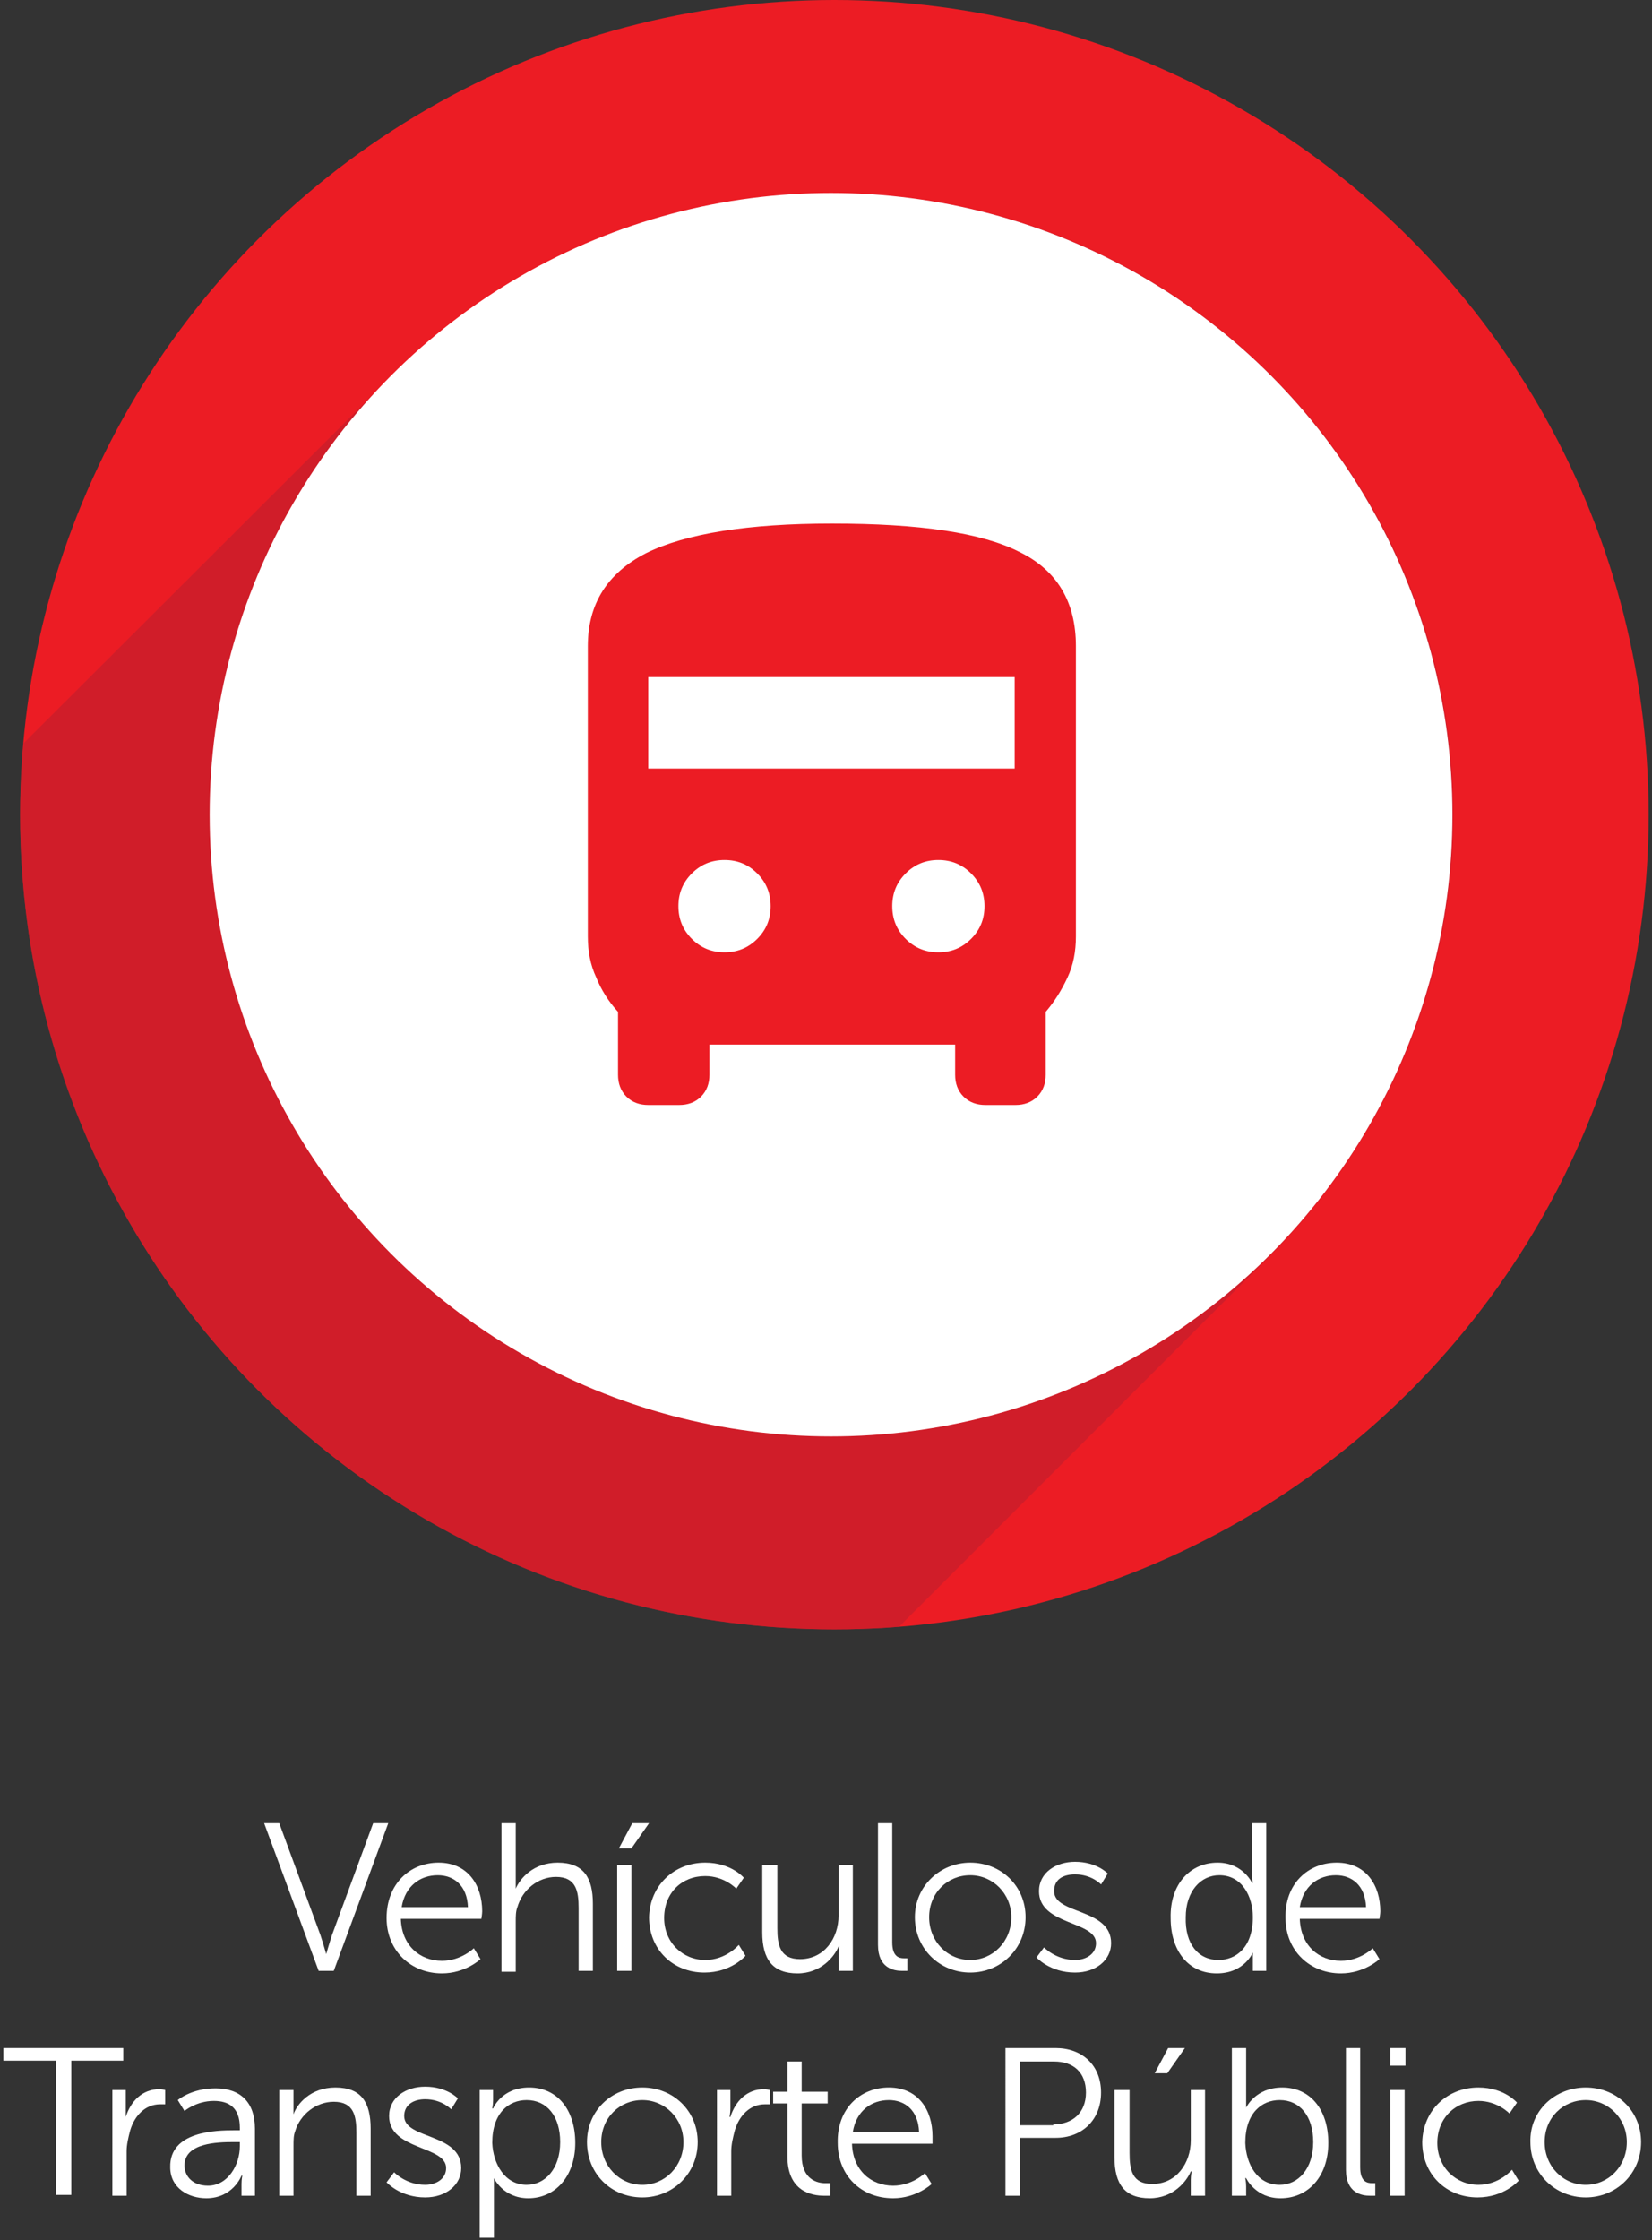 <svg xmlns="http://www.w3.org/2000/svg" xmlns:xlink="http://www.w3.org/1999/xlink" id="Layer_1" x="0px" y="0px" viewBox="0 0 197 267" style="enable-background:new 0 0 197 267;" xml:space="preserve"><rect x="0" y="0" width="197" height="267" fill="#333333" stroke="none"/><style type="text/css">	.st0{fill:#EC1C24;}	.st1{opacity:0.6;fill:#BE1E2D;}	.st2{fill:#FFFFFF;}</style><g>	<circle class="st0" cx="99.5" cy="97.1" r="97.1"></circle>	<path class="st1" d="M173.3,97.1c0-40.9-33.2-74.1-74.1-74.1c-20.3,0-38.6,8.1-52,21.3l0,0L2.8,88.6c-0.2,2.8-0.4,5.6-0.4,8.5  c0,53.6,43.5,97.1,97.1,97.1c2.6,0,5.1-0.1,7.7-0.3l44.3-44.3C164.9,136.1,173.3,117.6,173.3,97.1z"></path>	<circle class="st2" cx="99.1" cy="97.1" r="74.1"></circle>	<path class="st0" d="M77.3,131.7c-1,0-1.9-0.3-2.6-1c-0.7-0.7-1-1.6-1-2.6v-7.5c-1.1-1.2-2-2.6-2.6-4.1c-0.7-1.5-1-3.1-1-4.9V77  c0-5,2.3-8.7,7-11.1c4.7-2.3,12.1-3.5,22.1-3.5c10.5,0,17.9,1.1,22.4,3.4c4.5,2.2,6.7,6,6.7,11.2v34.6c0,1.8-0.3,3.4-1,4.9  c-0.7,1.5-1.5,2.8-2.6,4.1v7.5c0,1-0.3,1.9-1,2.6c-0.7,0.7-1.6,1-2.6,1h-3.6c-1,0-1.9-0.3-2.6-1c-0.7-0.7-1-1.6-1-2.6v-3.6H84.6  v3.6c0,1-0.3,1.9-1,2.6c-0.7,0.7-1.6,1-2.6,1H77.3z M77.3,91.6H121V80.7H77.3V91.6z M86.4,113.5c1.5,0,2.8-0.5,3.9-1.6  s1.6-2.4,1.6-3.9c0-1.5-0.5-2.8-1.6-3.9s-2.4-1.6-3.9-1.6c-1.5,0-2.8,0.5-3.9,1.6s-1.6,2.4-1.6,3.9c0,1.5,0.5,2.8,1.6,3.9  S84.9,113.5,86.4,113.5z M111.9,113.5c1.5,0,2.8-0.5,3.9-1.6s1.6-2.4,1.6-3.9c0-1.5-0.5-2.8-1.6-3.9s-2.4-1.6-3.9-1.6  c-1.5,0-2.8,0.5-3.9,1.6s-1.6,2.4-1.6,3.9c0,1.5,0.5,2.8,1.6,3.9S110.4,113.5,111.9,113.5z"></path>	<g>		<path class="st2" d="M31.5,217.3h1.8l4.9,13.3c0.3,0.9,0.7,2.3,0.7,2.3h0c0,0,0.4-1.4,0.7-2.3l4.9-13.3h1.8l-6.5,17.6H38   L31.5,217.3z"></path>		<path class="st2" d="M52.3,222c3.5,0,5.2,2.7,5.2,5.8c0,0.3-0.1,0.9-0.1,0.9h-9.6c0.1,3.2,2.3,5,4.9,5c2.3,0,3.8-1.5,3.8-1.5   l0.8,1.3c0,0-1.8,1.7-4.6,1.7c-3.7,0-6.6-2.7-6.6-6.6C46.1,224.5,48.9,222,52.3,222z M55.8,227.3c-0.1-2.6-1.7-3.8-3.6-3.8   c-2.1,0-3.9,1.3-4.3,3.8H55.8z"></path>		<path class="st2" d="M59.8,217.3h1.7v6.8c0,0.6,0,1,0,1h0c0.5-1.2,2.1-3.1,5-3.1c3.1,0,4.2,1.8,4.2,4.9v8H69v-7.5   c0-2-0.3-3.7-2.7-3.7c-2.1,0-4,1.5-4.6,3.6c-0.2,0.5-0.2,1.1-0.2,1.7v6h-1.7V217.3z"></path>		<path class="st2" d="M73.6,222.3h1.7v12.6h-1.7V222.3z M75.4,217.3h2l-2.1,3h-1.5L75.4,217.3z"></path>		<path class="st2" d="M84.1,222c3.1,0,4.6,1.8,4.6,1.8l-0.9,1.3c0,0-1.4-1.5-3.7-1.5c-2.8,0-4.9,2-4.9,5c0,2.9,2.2,5,4.9,5   c2.5,0,4-1.8,4-1.8l0.8,1.3c0,0-1.7,2-4.9,2c-3.7,0-6.6-2.7-6.6-6.6C77.5,224.7,80.4,222,84.1,222z"></path>		<path class="st2" d="M91,222.3h1.7v7.5c0,2,0.3,3.7,2.7,3.7c2.9,0,4.6-2.5,4.6-5.2v-6h1.7v12.6h-1.7V233c0-0.5,0.1-1,0.1-1h-0.1   c-0.5,1.2-2.1,3.2-4.9,3.2c-2.9,0-4.2-1.6-4.2-4.9V222.3z"></path>		<path class="st2" d="M104.7,217.3h1.7v14.2c0,1.7,0.8,1.9,1.4,1.9c0.2,0,0.4,0,0.4,0v1.5c0,0-0.3,0-0.6,0c-1,0-2.9-0.3-2.9-3.1   V217.3z"></path>		<path class="st2" d="M115.7,222c3.7,0,6.6,2.8,6.6,6.5c0,3.8-3,6.6-6.6,6.6s-6.6-2.8-6.6-6.6C109.1,224.8,112.1,222,115.7,222z    M115.7,233.6c2.7,0,4.9-2.2,4.9-5.1c0-2.8-2.2-5-4.9-5s-4.9,2.1-4.9,5C110.8,231.4,113,233.6,115.7,233.6z"></path>		<path class="st2" d="M124.5,232.1c0,0,1.4,1.5,3.7,1.5c1.3,0,2.5-0.7,2.5-2c0-2.7-6.8-2.1-6.8-6.2c0-2.2,2-3.5,4.3-3.5   c2.6,0,3.9,1.4,3.9,1.4l-0.8,1.3c0,0-1.1-1.2-3.1-1.2c-1.3,0-2.5,0.5-2.5,2c0,2.8,6.8,2,6.8,6.2c0,2-1.8,3.5-4.3,3.5   c-3,0-4.6-1.8-4.6-1.8L124.5,232.1z"></path>		<path class="st2" d="M145.2,222c3,0,4.1,2.4,4.1,2.4h0.1c0,0-0.1-0.4-0.1-1v-6.1h1.7v17.6h-1.6v-1.3c0-0.6,0-0.9,0-0.9h0   c0,0-1,2.5-4.3,2.5c-3.4,0-5.5-2.7-5.5-6.6C139.5,224.6,141.9,222,145.2,222z M145.3,233.6c2.1,0,4.1-1.5,4.1-5.1c0-2.5-1.3-5-4-5   c-2.2,0-4,1.9-4,5C141.3,231.7,142.9,233.6,145.3,233.6z"></path>		<path class="st2" d="M159.4,222c3.5,0,5.2,2.7,5.2,5.8c0,0.3-0.1,0.9-0.1,0.9H155c0.1,3.2,2.3,5,4.9,5c2.3,0,3.8-1.5,3.8-1.5   l0.8,1.3c0,0-1.8,1.7-4.6,1.7c-3.7,0-6.6-2.7-6.6-6.6C153.2,224.5,156,222,159.4,222z M162.9,227.3c-0.1-2.6-1.7-3.8-3.6-3.8   c-2.1,0-3.9,1.3-4.3,3.8H162.9z"></path>		<path class="st2" d="M6.7,245.6H0.4v-1.5h14.3v1.5H8.5v16H6.7V245.6z"></path>		<path class="st2" d="M13.4,249.1H15v2.2c0,0.5,0,1,0,1h0c0.6-1.9,2-3.3,4-3.3c0.3,0,0.7,0.1,0.7,0.1v1.7c0,0-0.3,0-0.6,0   c-1.8,0-3.1,1.4-3.6,3.2c-0.2,0.8-0.4,1.6-0.4,2.4v5.3h-1.7V249.1z"></path>		<path class="st2" d="M27.9,253.9h0.7v-0.3c0-2.4-1.3-3.2-3.1-3.2c-2.1,0-3.5,1.2-3.5,1.2l-0.8-1.3c0,0,1.6-1.4,4.5-1.4   c3,0,4.7,1.7,4.7,4.8v8h-1.6v-1.4c0-0.6,0.1-1,0.1-1h-0.1c0,0-1,2.7-4.2,2.7c-2.1,0-4.3-1.2-4.3-3.7   C20.2,254,25.8,253.9,27.9,253.9z M24.8,260.5c2.4,0,3.8-2.5,3.8-4.7v-0.5h-0.7c-2,0-5.9,0.1-5.9,2.8   C22,259.3,22.9,260.5,24.8,260.5z"></path>		<path class="st2" d="M33.3,249.1h1.7v1.9c0,0.5,0,1,0,1h0c0.4-1.2,2-3.2,5-3.2c3.1,0,4.2,1.8,4.2,4.9v8h-1.7v-7.5   c0-2-0.3-3.7-2.7-3.7c-2.1,0-4,1.5-4.6,3.5c-0.2,0.5-0.2,1.1-0.2,1.7v6h-1.7V249.1z"></path>		<path class="st2" d="M47,258.9c0,0,1.4,1.5,3.7,1.5c1.3,0,2.5-0.7,2.5-2c0-2.7-6.8-2.1-6.8-6.2c0-2.2,2-3.5,4.3-3.5   c2.6,0,3.9,1.4,3.9,1.4l-0.8,1.3c0,0-1.1-1.2-3.1-1.2c-1.3,0-2.5,0.6-2.5,2c0,2.8,6.8,2,6.8,6.2c0,2-1.8,3.5-4.3,3.5   c-3,0-4.6-1.8-4.6-1.8L47,258.9z"></path>		<path class="st2" d="M57.2,249.1h1.6v1.2c0,0.6-0.1,1-0.1,1h0.1c0,0,1-2.5,4.3-2.5c3.4,0,5.5,2.7,5.5,6.6c0,4-2.4,6.6-5.6,6.6   c-3,0-4.1-2.4-4.1-2.4h0c0,0,0,0.5,0,1.1v6h-1.7V249.1z M62.8,260.4c2.2,0,4-1.9,4-5.1c0-3.1-1.6-5-4-5c-2.1,0-4.1,1.5-4.1,5.1   C58.8,257.9,60.2,260.4,62.8,260.4z"></path>		<path class="st2" d="M76.6,248.8c3.7,0,6.6,2.8,6.6,6.5c0,3.8-3,6.6-6.6,6.6c-3.7,0-6.6-2.8-6.6-6.6   C70,251.6,72.9,248.8,76.6,248.8z M76.6,260.4c2.7,0,4.9-2.2,4.9-5.1c0-2.8-2.2-5-4.9-5c-2.7,0-4.9,2.1-4.9,5   C71.7,258.2,73.9,260.4,76.6,260.4z"></path>		<path class="st2" d="M85.4,249.1h1.7v2.2c0,0.5-0.1,1-0.1,1h0.1c0.6-1.9,2-3.3,4-3.3c0.3,0,0.7,0.1,0.7,0.1v1.7c0,0-0.3,0-0.6,0   c-1.8,0-3.1,1.4-3.6,3.2c-0.2,0.8-0.4,1.6-0.4,2.4v5.3h-1.7V249.1z"></path>		<path class="st2" d="M93.8,250.7h-1.6v-1.4h1.7v-3.6h1.7v3.6h3.1v1.4h-3.1v6.2c0,2.9,1.9,3.3,2.8,3.3c0.3,0,0.6,0,0.6,0v1.5   c0,0-0.3,0-0.7,0c-1.5,0-4.4-0.5-4.4-4.7V250.7z"></path>		<path class="st2" d="M106,248.8c3.5,0,5.2,2.7,5.2,5.8c0,0.3,0,0.9,0,0.9h-9.6c0.1,3.2,2.3,5,4.9,5c2.3,0,3.8-1.5,3.8-1.5l0.8,1.3   c0,0-1.8,1.7-4.6,1.7c-3.8,0-6.6-2.7-6.6-6.6C99.8,251.3,102.6,248.8,106,248.8z M109.6,254.1c-0.1-2.6-1.7-3.8-3.6-3.8   c-2.1,0-3.9,1.3-4.3,3.8H109.6z"></path>		<path class="st2" d="M119.8,244.1h6.1c3.1,0,5.4,2,5.4,5.3c0,3.3-2.3,5.4-5.4,5.4h-4.3v6.9h-1.7V244.1z M125.6,253.2   c2.3,0,3.9-1.4,3.9-3.8c0-2.4-1.5-3.7-3.8-3.7h-4.1v7.6H125.6z"></path>		<path class="st2" d="M133,249.1h1.7v7.5c0,2,0.3,3.7,2.7,3.7c2.9,0,4.6-2.5,4.6-5.2v-6h1.7v12.6h-1.7v-1.9c0-0.5,0.1-1,0.1-1h-0.1   c-0.5,1.2-2.1,3.2-4.9,3.2c-2.9,0-4.2-1.6-4.2-4.9V249.1z M139.3,244.1h2l-2.1,3h-1.5L139.3,244.1z"></path>		<path class="st2" d="M146.9,244.1h1.7v6.1c0,0.6,0,1,0,1h0c0,0,1.1-2.4,4.3-2.4c3.4,0,5.5,2.7,5.5,6.6c0,4-2.4,6.6-5.7,6.6   c-3,0-4.1-2.4-4.1-2.4h-0.1c0,0,0.1,0.4,0.1,1v1.1h-1.7V244.1z M152.6,260.4c2.2,0,4-1.9,4-5.1c0-3.1-1.6-5-4-5   c-2.1,0-4.1,1.5-4.1,5.1C148.6,257.9,149.9,260.4,152.6,260.4z"></path>		<path class="st2" d="M160.5,244.1h1.7v14.2c0,1.7,0.8,1.9,1.4,1.9c0.2,0,0.4,0,0.4,0v1.5c0,0-0.3,0-0.6,0c-1,0-2.9-0.3-2.9-3.1   V244.1z"></path>		<path class="st2" d="M165.8,244.1h1.8v2.1h-1.8V244.1z M165.8,249.1h1.7v12.6h-1.7V249.1z"></path>		<path class="st2" d="M176.3,248.8c3.1,0,4.6,1.8,4.6,1.8l-0.9,1.3c0,0-1.4-1.5-3.7-1.5c-2.7,0-4.9,2-4.9,5c0,2.9,2.2,5,4.9,5   c2.5,0,4-1.8,4-1.8l0.8,1.3c0,0-1.7,2-4.9,2c-3.7,0-6.6-2.7-6.6-6.6C169.7,251.5,172.6,248.8,176.3,248.8z"></path>		<path class="st2" d="M189.1,248.8c3.7,0,6.6,2.8,6.6,6.5c0,3.8-3,6.6-6.6,6.6s-6.6-2.8-6.6-6.6   C182.4,251.6,185.4,248.8,189.1,248.8z M189.1,260.4c2.7,0,4.9-2.2,4.9-5.1c0-2.8-2.2-5-4.9-5s-4.9,2.1-4.9,5   C184.2,258.2,186.4,260.4,189.1,260.4z"></path>	</g></g></svg>
